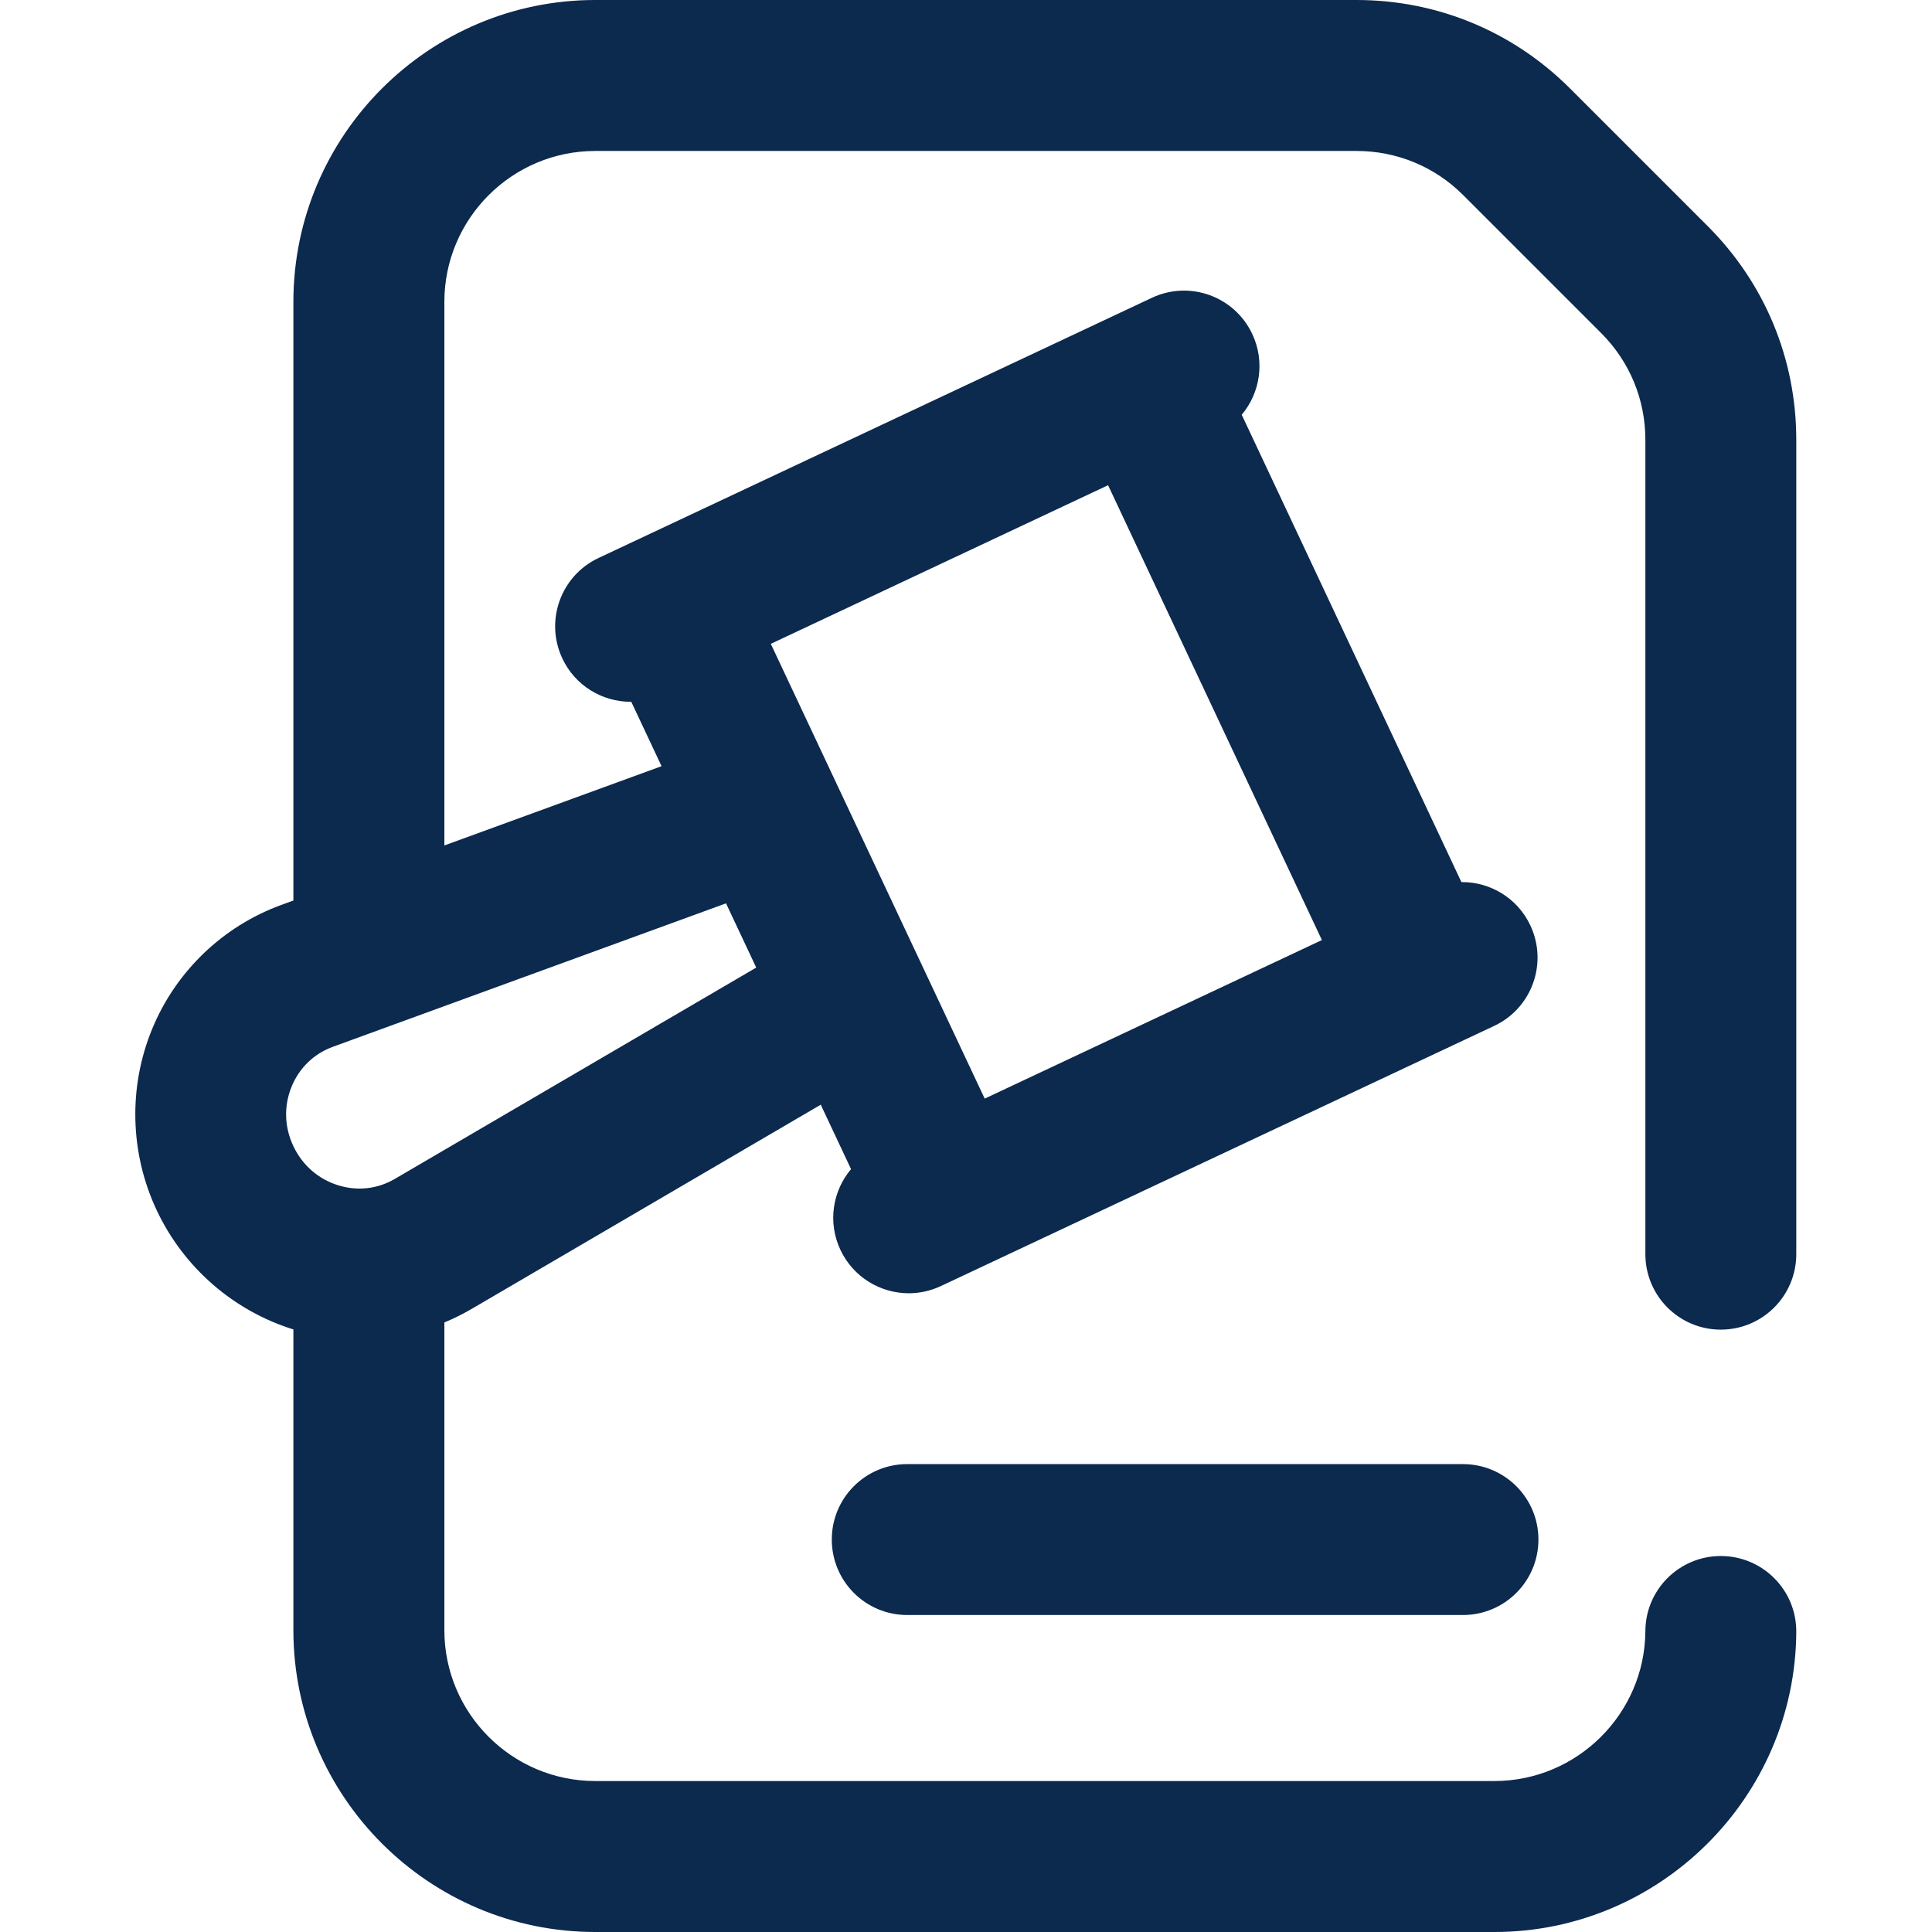 <svg width="28" height="28" viewBox="0 0 28 28" fill="none" xmlns="http://www.w3.org/2000/svg">
<path d="M24.939 19.27C25.544 19.27 26.033 18.78 26.033 18.176V6.374C26.033 5.205 25.578 4.106 24.752 3.28L22.753 1.281C21.927 0.455 20.828 0 19.66 0H8.627C6.215 0 4.252 1.963 4.252 4.375V13.051L4.074 13.116C3.229 13.425 2.548 14.079 2.205 14.913C1.858 15.755 1.882 16.713 2.271 17.54C2.66 18.367 3.382 18.997 4.252 19.267C4.252 19.267 4.252 19.267 4.252 19.267V23.625C4.252 26.037 6.215 28 8.627 28H21.658C24.056 28 26.019 26.049 26.033 23.651C26.037 23.047 25.55 22.555 24.946 22.551H24.939C24.338 22.551 23.849 23.037 23.846 23.638C23.839 24.837 22.857 25.812 21.658 25.812H8.627C7.421 25.812 6.44 24.831 6.44 23.625V19.166C6.573 19.111 6.702 19.047 6.828 18.974L11.895 16.01L12.334 16.944C12.067 17.26 11.992 17.715 12.18 18.114C12.366 18.51 12.76 18.743 13.171 18.743C13.326 18.743 13.485 18.709 13.635 18.639L21.655 14.868C22.202 14.611 22.436 13.959 22.179 13.412C21.992 13.013 21.594 12.78 21.18 12.784L17.996 6.011C18.262 5.695 18.337 5.24 18.149 4.841C17.892 4.294 17.241 4.059 16.694 4.316L8.674 8.087C8.127 8.344 7.893 8.996 8.15 9.543C8.336 9.939 8.73 10.171 9.14 10.171C9.143 10.171 9.146 10.171 9.149 10.171L9.588 11.104L6.44 12.253V4.375C6.44 3.169 7.421 2.188 8.627 2.188H19.66C20.244 2.188 20.793 2.415 21.206 2.828L23.205 4.827C23.618 5.24 23.846 5.789 23.846 6.374V18.176C23.846 18.78 24.335 19.27 24.939 19.27ZM14.271 15.922L11.171 9.331L16.059 7.032L19.158 13.624L14.271 15.922ZM10.96 14.023L5.723 17.085C5.473 17.232 5.181 17.265 4.901 17.178C4.612 17.088 4.381 16.886 4.251 16.609C4.12 16.332 4.112 16.026 4.227 15.746C4.339 15.475 4.551 15.271 4.824 15.171L10.522 13.092L10.96 14.023Z" fill="#0C294E"/>
<path d="M21.202 21.219H13.148C12.544 21.219 12.055 21.708 12.055 22.312C12.055 22.917 12.544 23.406 13.148 23.406H21.202C21.806 23.406 22.296 22.917 22.296 22.312C22.296 21.708 21.806 21.219 21.202 21.219Z" fill="#0C294E"/>
</svg>
